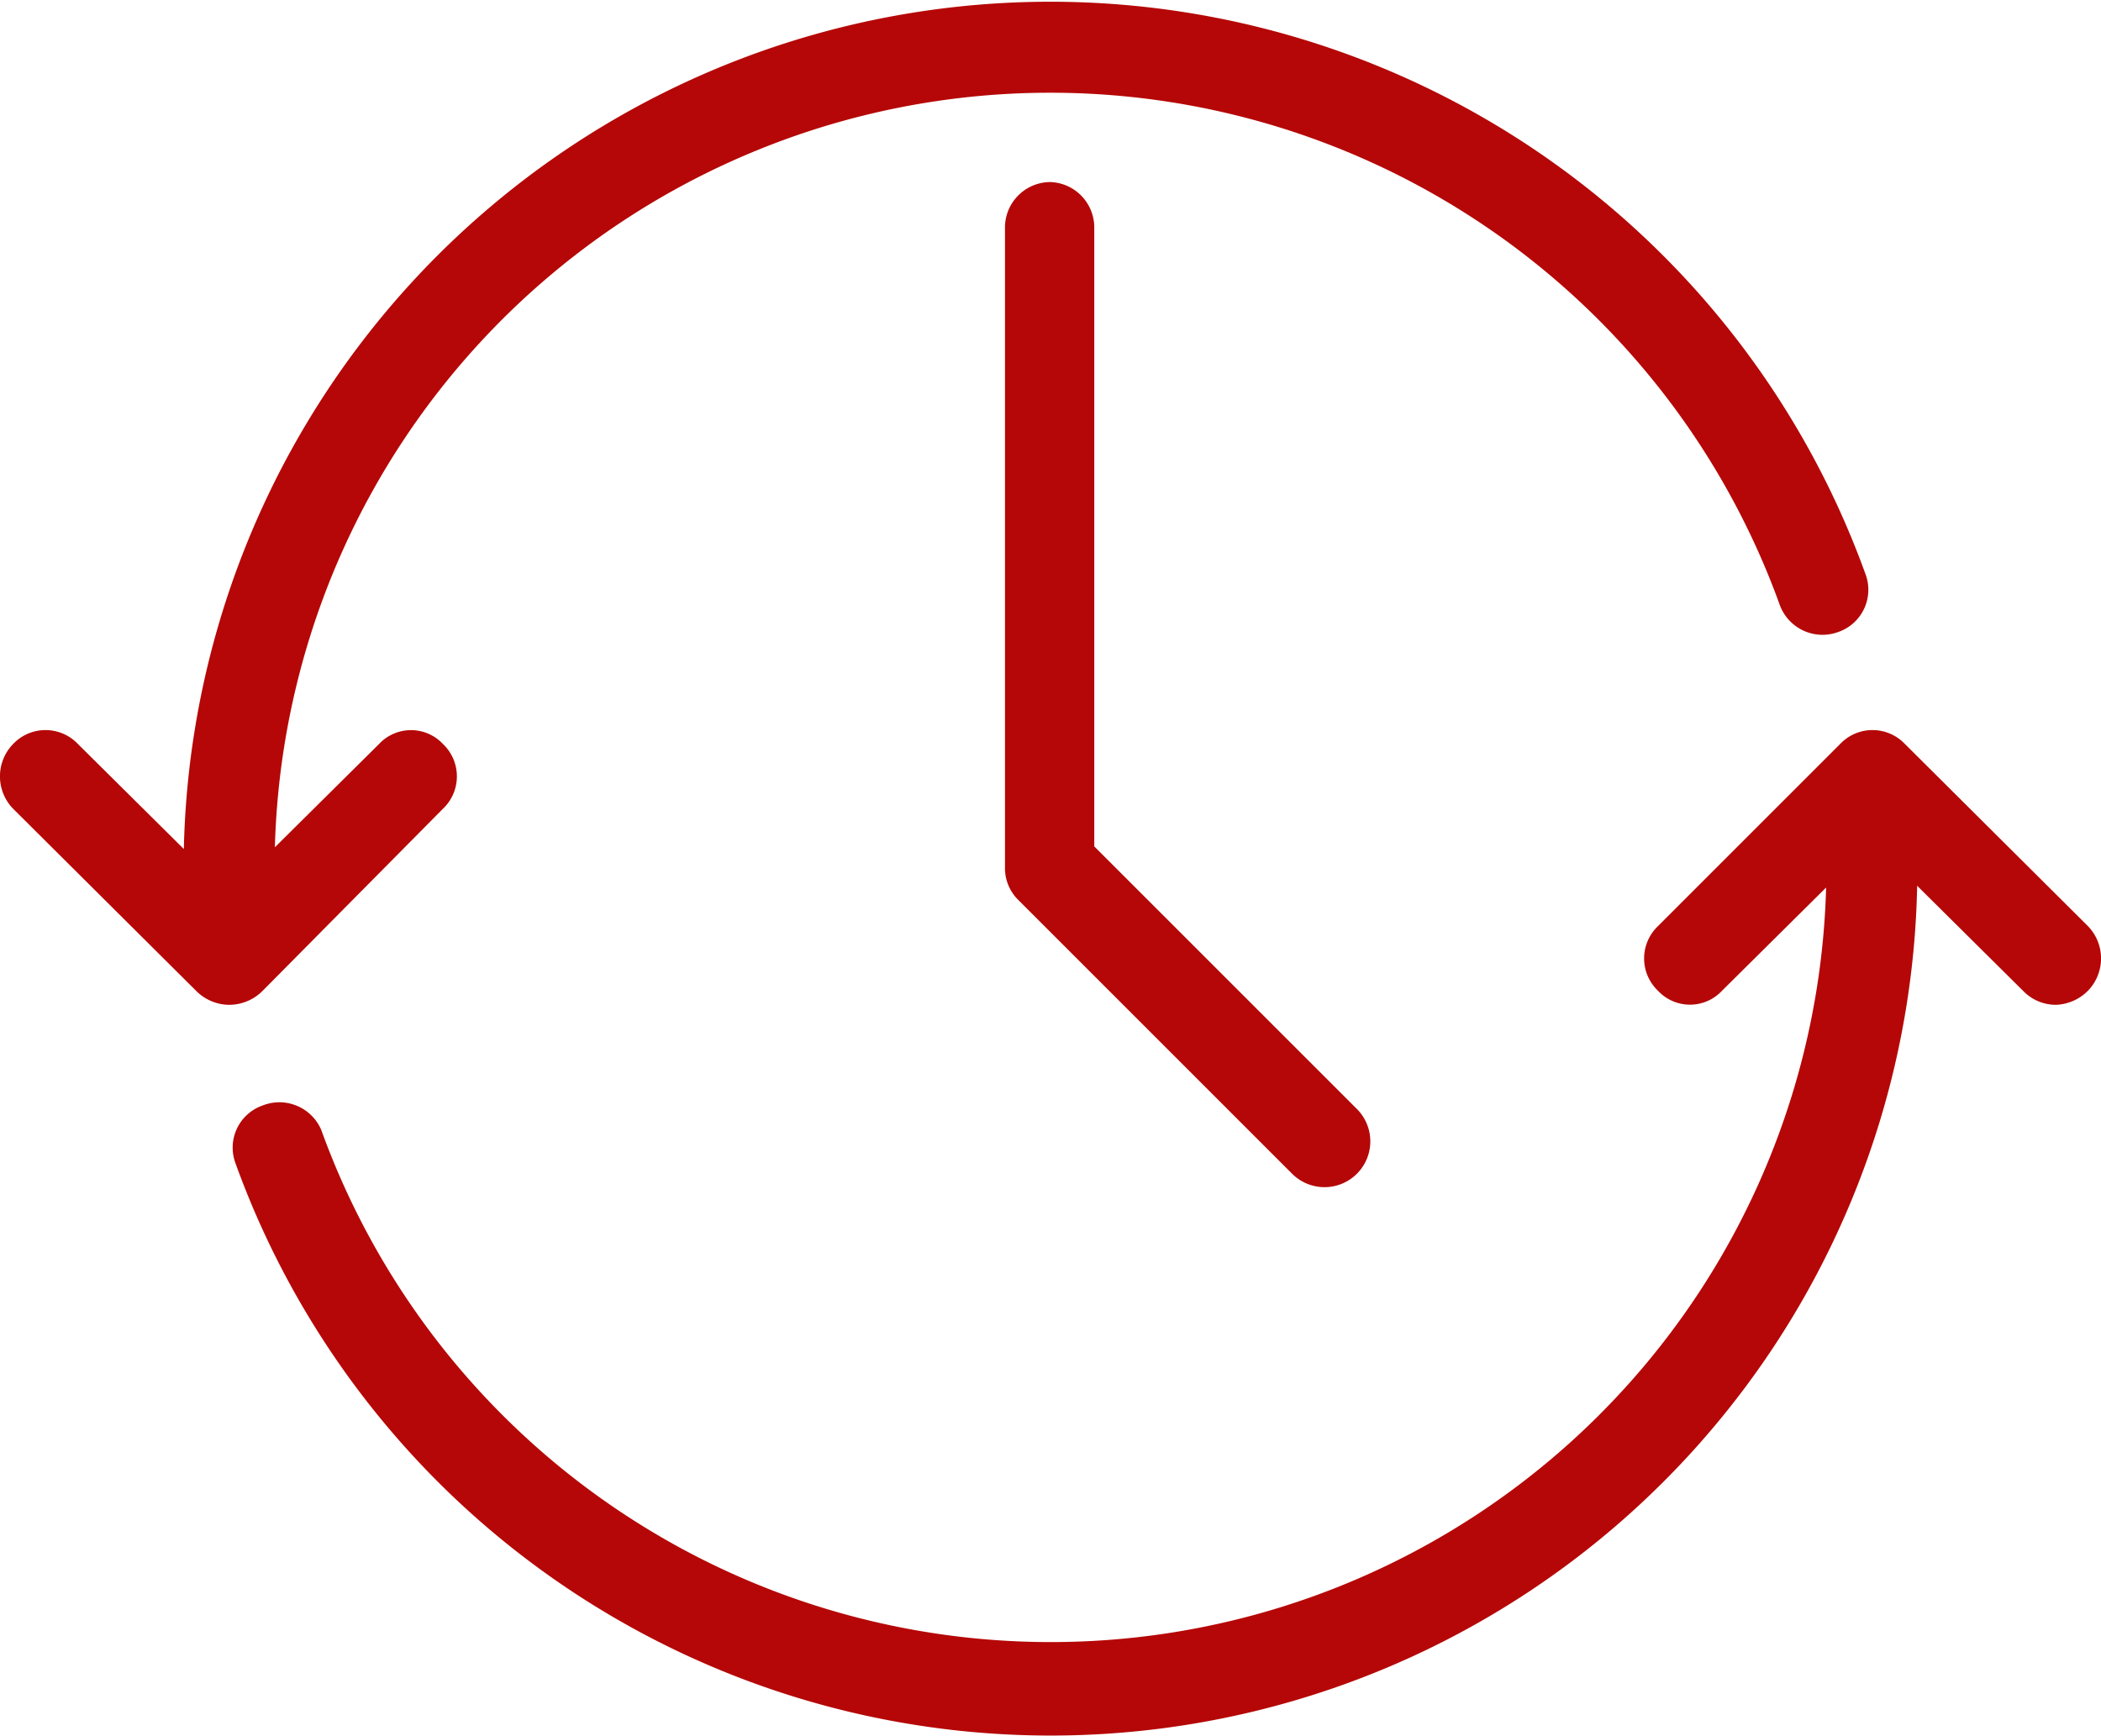 <svg id="Layer_1" data-name="Layer 1" xmlns="http://www.w3.org/2000/svg" width="24" height="19.83" viewBox="0 0 24 19.83">
  <defs>
    <style>
      .cls-1 {
        fill: #b50707;
      }
    </style>
  </defs>
  <title>realtime--primary</title>
  <g>
    <path class="cls-1" d="M12,4.17a.52.52,0,0,0-.52.53V12a.51.51,0,0,0,.15.37l3.13,3.13a.52.52,0,0,0,.74-.74l-3-3V4.7A.52.52,0,0,0,12,4.17Z" transform="translate(0 -2.09)"/>
    <path class="cls-1" d="M5.06,11.33a.51.51,0,0,0,0-.74.5.5,0,0,0-.73,0L3.14,11.77A8.86,8.86,0,0,1,20.33,9a.52.52,0,0,0,.67.31.51.51,0,0,0,.31-.66A9.9,9.9,0,0,0,2.1,11.79L.89,10.59a.51.51,0,0,0-.74,0,.53.53,0,0,0,0,.74l2.09,2.08a.54.54,0,0,0,.37.16A.54.54,0,0,0,3,13.41Z" transform="translate(0 -2.09)"/>
    <path class="cls-1" d="M23.85,12.67l-2.09-2.08a.51.51,0,0,0-.74,0l-2.08,2.08a.51.51,0,0,0,0,.74.5.5,0,0,0,.73,0l1.19-1.18A8.86,8.86,0,0,1,3.67,15,.52.52,0,0,0,3,14.72a.51.51,0,0,0-.31.66A9.9,9.9,0,0,0,21.9,12.21l1.21,1.2a.52.52,0,0,0,.37.16.54.54,0,0,0,.37-.16A.53.53,0,0,0,23.85,12.67Z" transform="translate(0 -2.09)"/>
  </g>
</svg>
